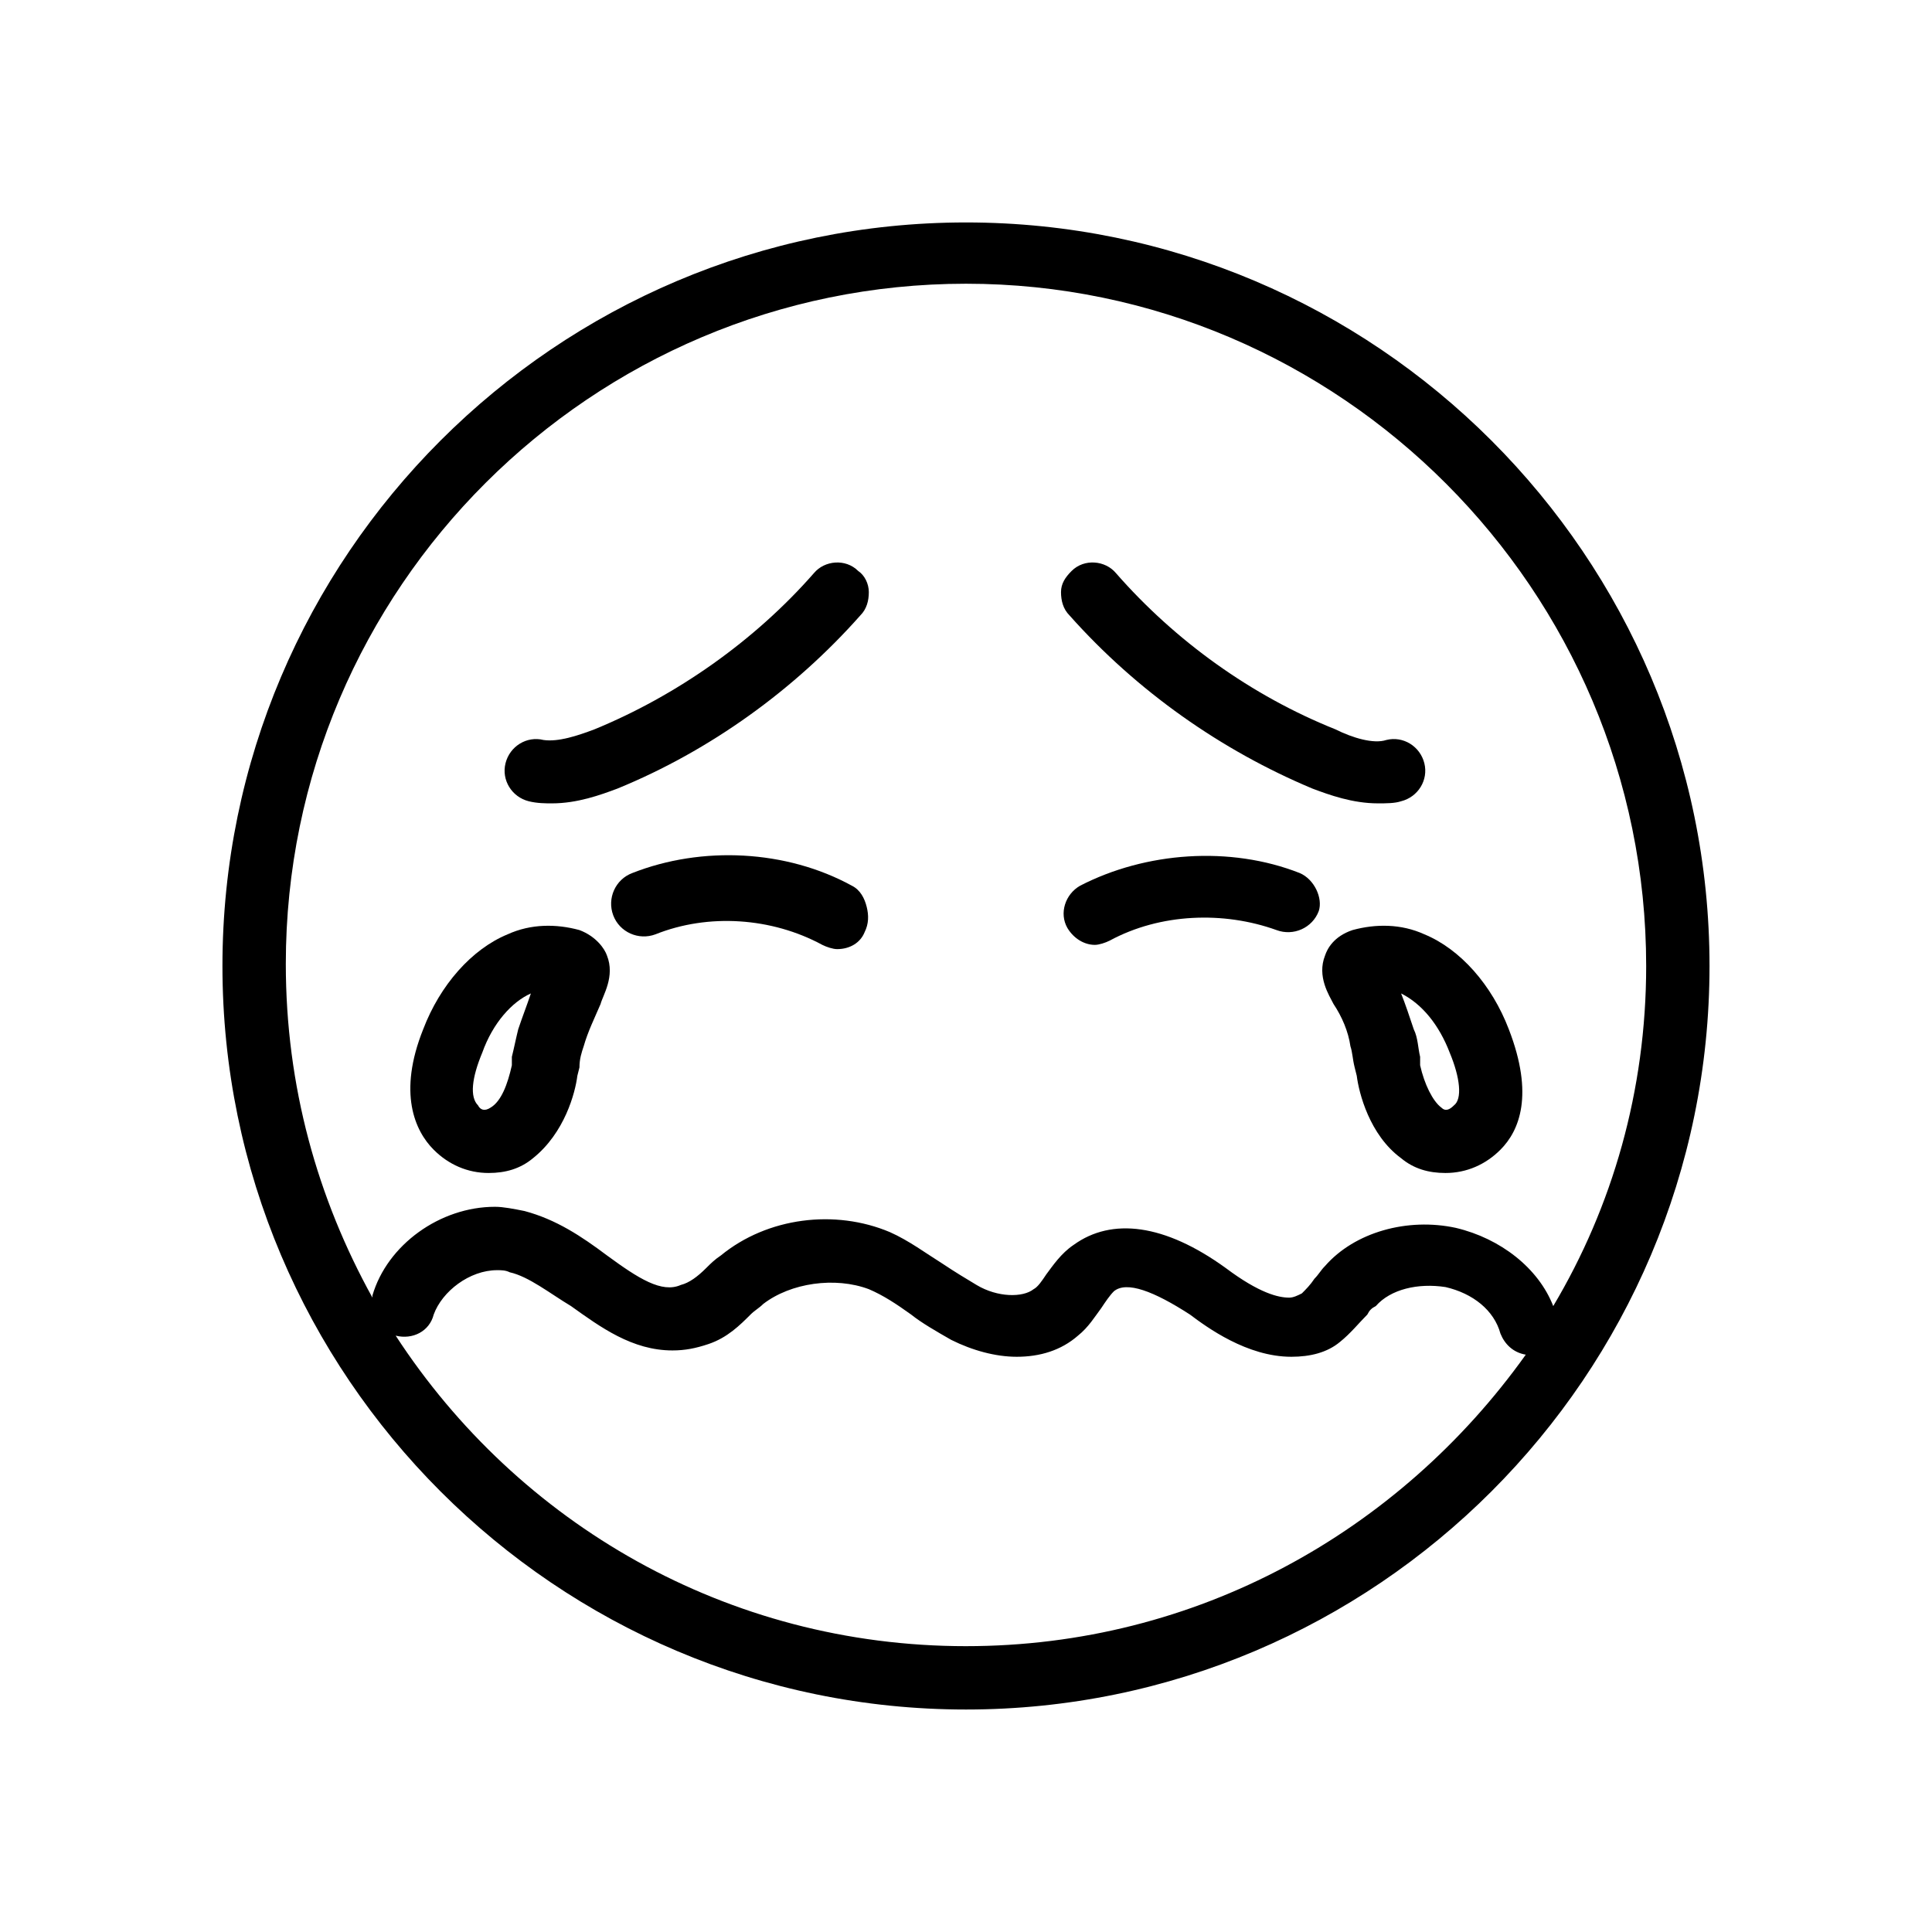 <?xml version="1.0" encoding="UTF-8"?>
<!-- Uploaded to: SVG Repo, www.svgrepo.com, Generator: SVG Repo Mixer Tools -->
<svg fill="#000000" width="800px" height="800px" version="1.1" viewBox="144 144 512 512" xmlns="http://www.w3.org/2000/svg">
 <g>
  <path d="m400 202.95c-108.6 0-197.05 88.445-197.05 197.05 0 108.6 88.445 197.04 197.05 197.04 108.6 0 197.04-88.445 197.04-197.04 0-108.6-88.445-197.05-197.04-197.05zm0 377.3c-63.258 0-118.68-32.469-151.14-82.289 4.477 1.121 8.957-1.121 10.078-5.598 2.238-6.156 9.516-11.754 16.793-11.754 1.121 0 2.238 0 3.359 0.559 5.039 1.121 10.637 5.598 16.234 8.957 7.836 5.598 16.234 11.754 26.871 11.754 3.359 0 6.156-0.559 9.516-1.68 5.039-1.68 8.398-5.039 11.195-7.836 1.121-1.121 2.238-1.68 3.359-2.801 7.277-5.598 19.031-7.277 27.988-3.918 3.918 1.68 7.277 3.918 11.195 6.719 2.801 2.238 6.719 4.477 10.637 6.719 5.598 2.801 11.754 4.477 17.352 4.477 6.156 0 11.754-1.68 16.234-5.598 2.801-2.238 4.477-5.039 6.156-7.277 1.121-1.68 2.238-3.359 3.359-4.477 3.359-2.801 10.637 0 20.152 6.156 4.477 3.359 15.113 11.195 26.871 11.195 5.039 0 9.516-1.121 12.875-3.918 2.801-2.238 5.039-5.039 7.277-7.277 0.559-1.121 1.121-1.68 2.238-2.238 3.918-4.477 11.195-6.156 18.473-5.039 7.277 1.68 12.875 6.156 14.555 12.316 1.121 2.801 3.359 5.039 6.719 5.598-33.59 47.023-87.328 77.25-148.34 77.25zm129.87-110.84c-12.875-2.801-26.871 1.121-34.707 10.078-1.121 1.121-1.68 2.238-2.801 3.359-1.121 1.68-2.238 2.801-3.359 3.918-1.121 0.559-2.238 1.121-3.359 1.121-2.801 0-7.836-1.121-16.793-7.836-16.234-11.754-30.23-13.434-40.305-6.156-3.359 2.238-5.598 5.598-7.277 7.836-1.121 1.68-2.238 3.359-3.359 3.918-2.801 2.238-9.516 2.238-15.113-1.121-2.801-1.68-5.598-3.359-8.957-5.598-4.477-2.801-8.957-6.156-13.996-8.398-14.555-6.156-32.469-3.918-44.781 6.156-1.68 1.121-2.801 2.238-3.918 3.359-2.238 2.238-4.477 3.918-6.719 4.477-5.039 2.238-11.195-1.68-19.594-7.836-6.719-5.039-13.434-9.516-21.832-11.754-2.801-0.559-5.598-1.121-7.836-1.121-14.555 0-28.551 10.078-32.469 23.512v0.559c-14.555-26.309-22.953-55.98-22.953-88.445 0-99.641 81.168-180.25 180.25-180.25 99.09-0.004 180.26 81.164 180.26 180.81 0 33.027-8.957 63.816-24.629 90.125-3.922-10.078-13.996-17.914-25.75-20.711z"/>
  <path d="m543.86 416.79c-4.477-11.754-12.875-21.273-22.391-25.191-6.156-2.801-12.875-2.801-19.031-1.121-5.039 1.68-6.719 5.039-7.277 6.719-2.238 5.598 1.121 10.637 2.238 12.875 2.238 3.359 3.918 7.277 4.477 11.195 0.559 1.68 0.559 3.359 1.121 5.598l0.559 2.238c0.559 4.477 3.359 15.676 11.754 21.832 3.359 2.801 7.277 3.918 11.754 3.918 5.598 0 10.637-2.238 14.555-6.156 5.043-5.039 8.961-14.555 2.242-31.906zm-14.555 20.152c-1.121 1.121-2.238 1.68-3.359 0.559-2.238-1.68-4.477-6.156-5.598-11.195v-2.238c-0.559-2.238-0.559-5.039-1.68-7.277-1.121-3.359-2.238-6.719-3.359-9.516 5.598 2.801 10.078 8.398 12.875 15.676 2.801 6.715 3.359 12.312 1.121 13.992z"/>
  <path d="m304.84 397.2c-0.559-1.68-2.801-5.039-7.277-6.719-6.156-1.68-12.875-1.68-19.031 1.121-9.516 3.918-17.914 13.434-22.391 25.191-6.719 16.793-2.238 26.871 2.801 31.906 3.918 3.918 8.957 6.156 14.555 6.156 4.477 0 8.398-1.121 11.754-3.918 8.398-6.719 11.195-17.352 11.754-21.832l0.559-2.238c0-2.238 0.559-3.918 1.121-5.598 1.121-3.918 2.801-7.277 4.477-11.195 0.559-2.238 3.918-7.277 1.68-12.875zm-23.512 19.594c-0.559 2.238-1.121 5.039-1.68 7.277v2.238c-1.121 5.039-2.801 9.516-5.598 11.195-1.68 1.121-2.801 0.559-3.359-0.559-2.238-2.238-1.68-7.277 1.121-13.996 2.801-7.836 7.836-13.434 12.875-15.676-1.121 3.359-2.242 6.16-3.359 9.52z"/>
  <path d="m359.7 295.88c-15.676 17.914-36.387 32.469-58.219 41.426-4.477 1.68-9.516 3.359-13.434 2.801-4.477-1.121-8.957 1.68-10.078 6.156-1.121 4.477 1.68 8.957 6.156 10.078 2.238 0.559 4.477 0.559 6.156 0.559 6.719 0 12.875-2.238 17.352-3.918 24.629-10.078 47.023-26.309 64.375-45.902 1.68-1.68 2.238-3.918 2.238-6.156s-1.121-4.477-2.801-5.598c-3.352-3.363-8.949-2.805-11.746 0.555z"/>
  <path d="m491.8 352.98c4.477 1.68 10.637 3.918 17.352 3.918 2.238 0 4.477 0 6.156-0.559 4.477-1.121 7.277-5.598 6.156-10.078-1.121-4.477-5.598-7.277-10.078-6.156-3.359 1.121-8.957-0.559-13.434-2.801-22.391-8.957-42.543-23.512-58.219-41.426-2.801-3.359-8.398-3.918-11.754-0.559-1.68 1.68-2.801 3.359-2.801 5.598 0 2.238 0.559 4.477 2.238 6.156 17.918 20.156 40.312 35.828 64.383 45.906z"/>
  <path d="m369.77 378.73c-17.352-9.516-39.746-10.637-58.219-3.359-4.477 1.68-6.719 6.719-5.039 11.195 1.68 4.477 6.719 6.719 11.195 5.039 13.996-5.598 30.789-4.477 44.223 2.801 1.121 0.559 2.801 1.121 3.918 1.121 3.359 0 6.156-1.68 7.277-4.477 1.121-2.238 1.121-4.477 0.559-6.719-0.555-2.242-1.676-4.481-3.914-5.602z"/>
  <path d="m488.45 375.37c-18.473-7.277-40.863-5.598-58.219 3.359-3.918 2.238-5.598 7.277-3.359 11.195 1.68 2.801 4.477 4.477 7.277 4.477 1.121 0 2.801-0.559 3.918-1.121 13.434-7.277 30.23-7.836 44.223-2.801 4.477 1.68 9.516-0.559 11.195-5.039 1.121-3.352-1.117-8.391-5.035-10.07z"/>
 </g>
</svg>